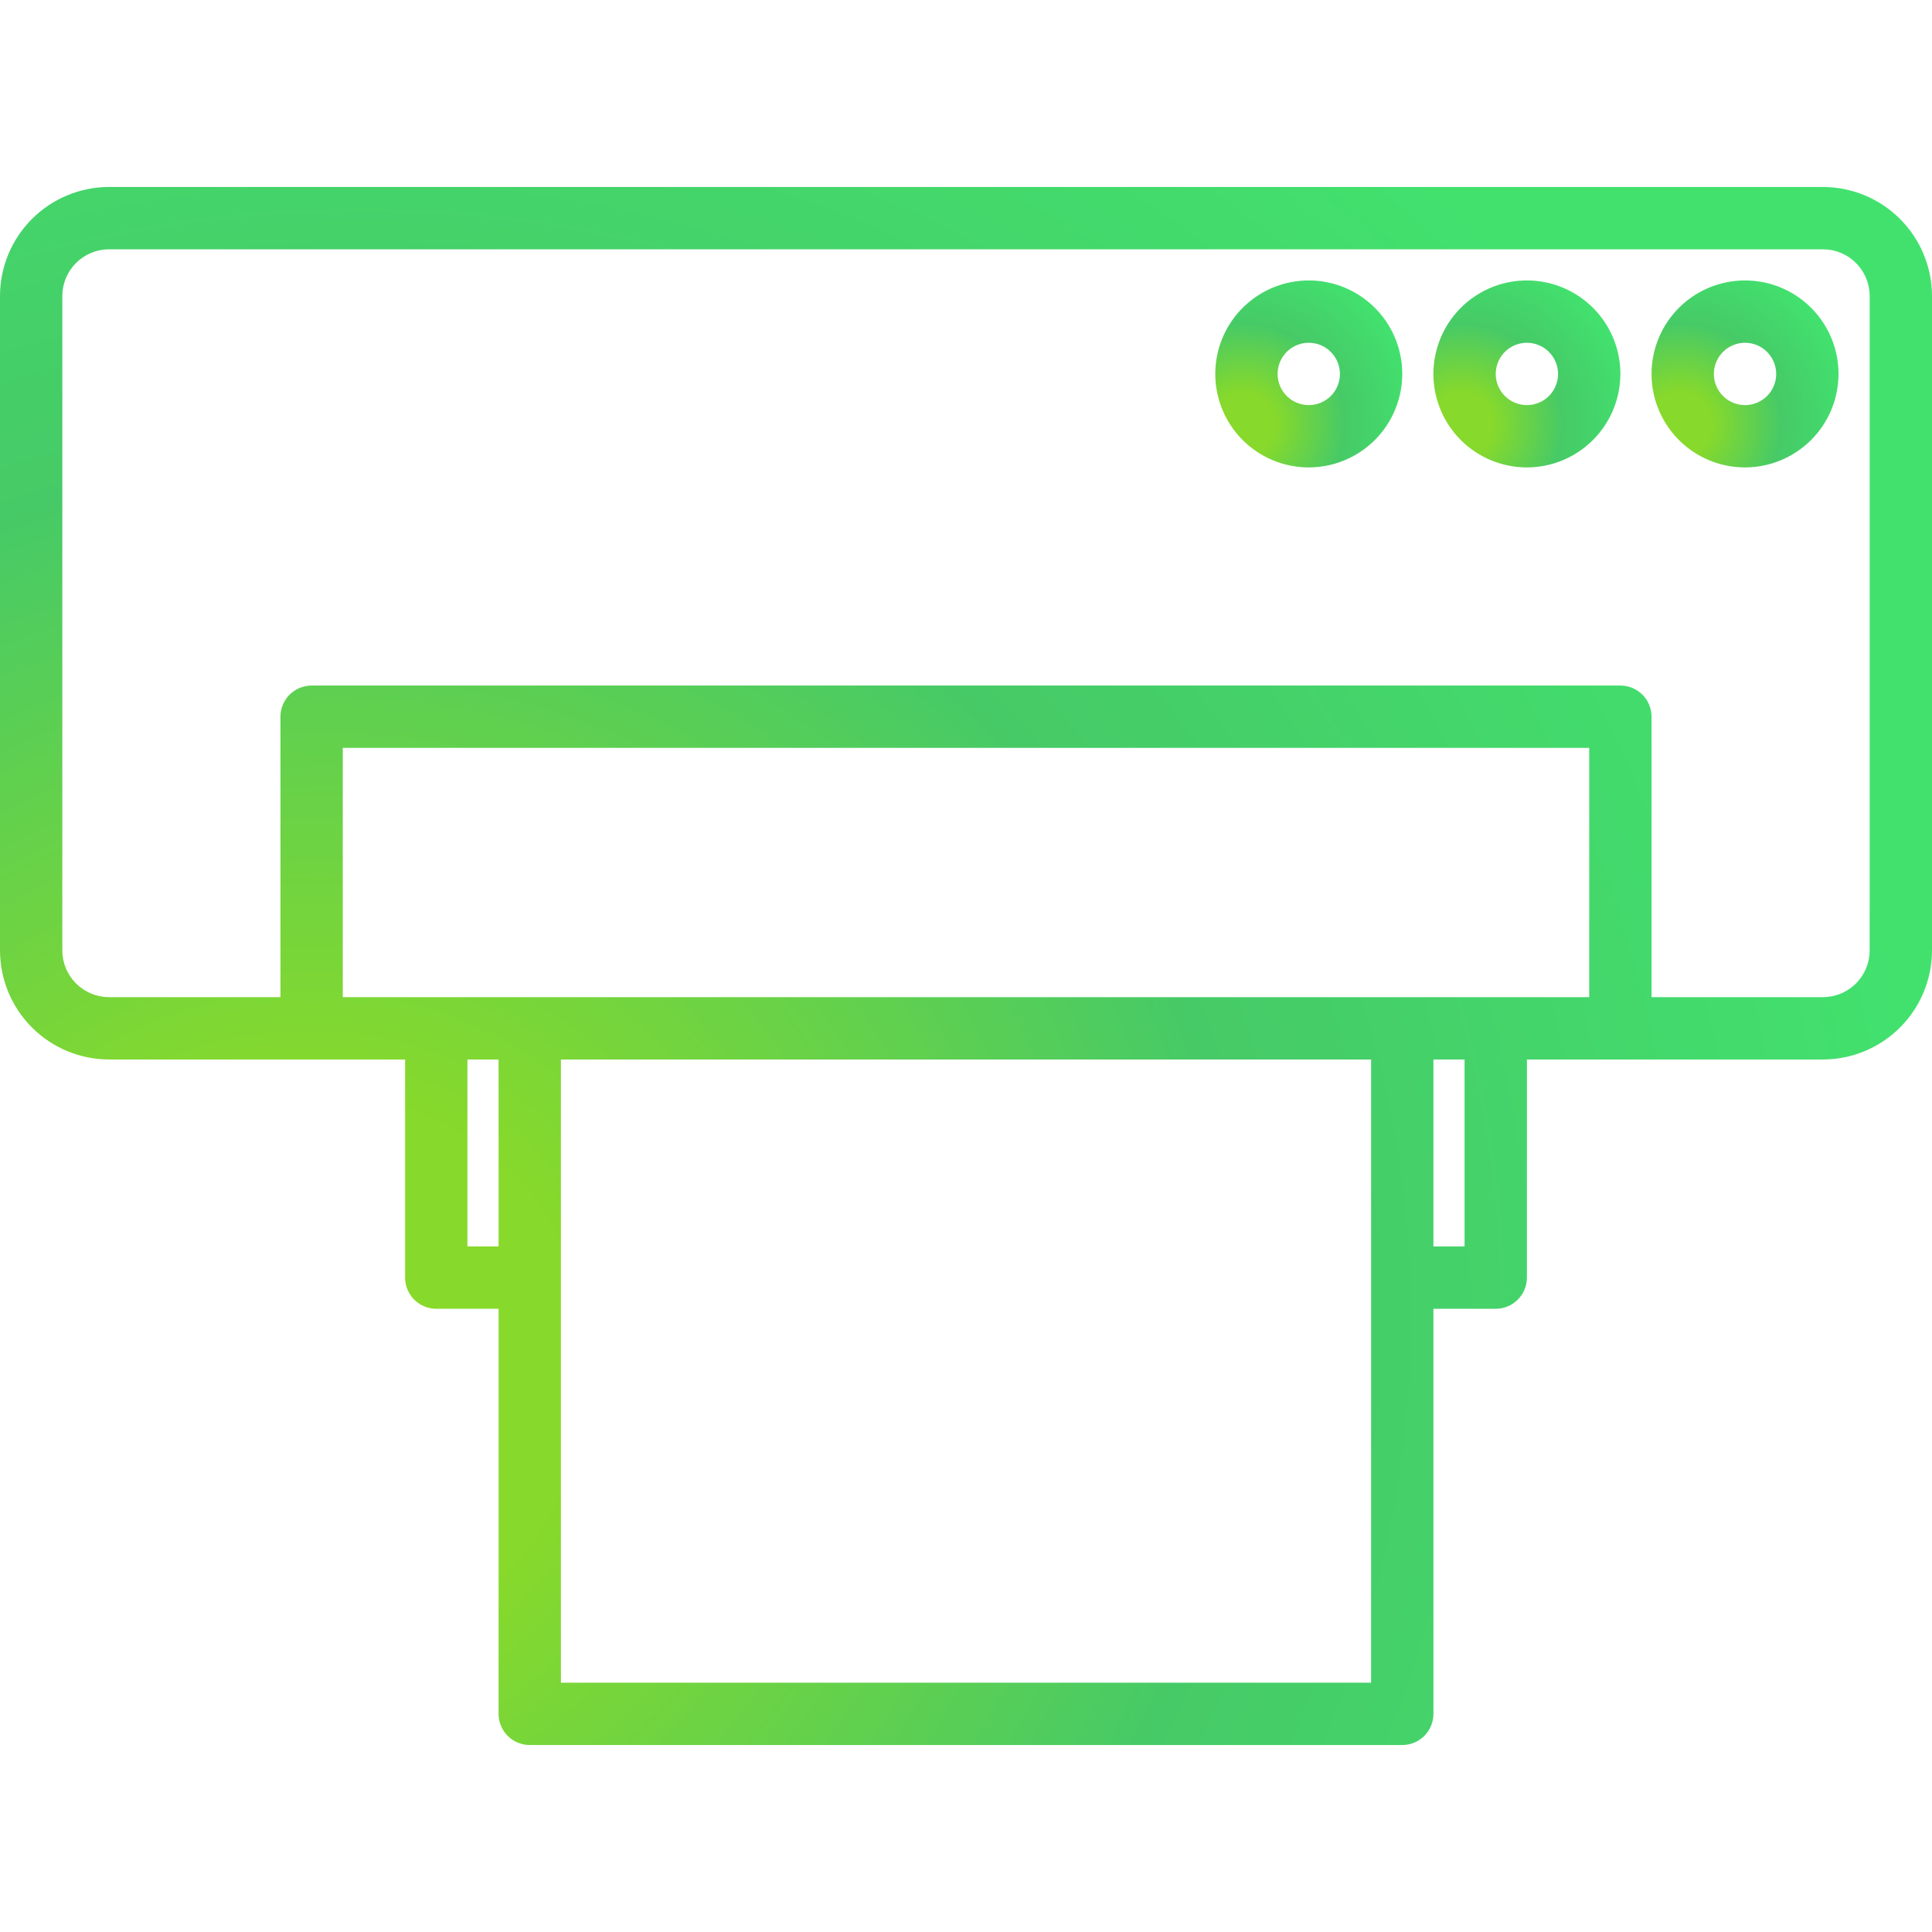 <svg width="512" height="512" viewBox="0 0 512 512" fill="none" xmlns="http://www.w3.org/2000/svg">
<rect x="0" y="0" width="512" height="512" fill="#333333" stroke="none"/>
<g clip-path="url(#clip0_504_1894)">
<rect width="512" height="512" transform="matrix(1 0 0 -1 0 512)" fill="white"/>
<path d="M483.097 280.774H404.645V338.58C404.645 340.77 403.775 342.871 402.226 344.42C400.678 345.968 398.577 346.838 396.387 346.838H379.871V454.193C379.871 456.383 379.001 458.484 377.452 460.032C375.904 461.581 373.803 462.451 371.613 462.451H140.387C138.197 462.451 136.096 461.581 134.548 460.032C132.999 458.484 132.129 456.383 132.129 454.193V346.838H115.613C113.423 346.838 111.322 345.968 109.774 344.42C108.225 342.871 107.355 340.77 107.355 338.58V280.774H28.903C21.24 280.765 13.893 277.717 8.475 272.299C3.056 266.88 0.008 259.534 0 251.871V78.451C0.008 70.788 3.056 63.441 8.475 58.023C13.893 52.604 21.24 49.556 28.903 49.548H483.097C490.76 49.556 498.106 52.604 503.525 58.023C508.944 63.441 511.992 70.788 512 78.451V251.871C511.992 259.534 508.944 266.88 503.525 272.299C498.106 277.717 490.76 280.765 483.097 280.774V280.774ZM379.871 330.322H388.129V280.774H379.871V330.322ZM148.645 445.935H363.355V280.774H148.645V445.935ZM123.871 330.322H132.129V280.774H123.871V330.322ZM90.839 264.258H421.161V198.193H90.839V264.258ZM495.484 78.451C495.481 75.167 494.175 72.018 491.853 69.695C489.53 67.373 486.381 66.067 483.097 66.064H28.903C25.619 66.067 22.47 67.373 20.147 69.695C17.825 72.018 16.519 75.167 16.516 78.451V251.871C16.519 255.155 17.825 258.304 20.147 260.627C22.47 262.949 25.619 264.255 28.903 264.258H74.323V189.935C74.323 187.745 75.193 185.644 76.741 184.096C78.29 182.547 80.391 181.677 82.581 181.677H429.419C431.61 181.677 433.71 182.547 435.259 184.096C436.807 185.644 437.677 187.745 437.677 189.935V264.258H483.097C486.381 264.255 489.53 262.949 491.853 260.627C494.175 258.304 495.481 255.155 495.484 251.871V78.451Z" fill="url(#paint0_radial_504_1894)"/>
<path d="M462.452 123.871C457.552 123.871 452.762 122.418 448.688 119.696C444.614 116.974 441.439 113.104 439.564 108.578C437.688 104.051 437.198 99.069 438.154 94.264C439.11 89.458 441.469 85.044 444.934 81.579C448.399 78.114 452.813 75.755 457.619 74.799C462.424 73.843 467.406 74.333 471.933 76.209C476.459 78.084 480.329 81.259 483.051 85.333C485.773 89.407 487.226 94.197 487.226 99.097C487.219 105.665 484.606 111.962 479.962 116.607C475.317 121.251 469.02 123.864 462.452 123.871ZM462.452 90.839C460.819 90.839 459.222 91.323 457.864 92.231C456.506 93.138 455.448 94.428 454.822 95.937C454.197 97.446 454.034 99.106 454.353 100.708C454.671 102.31 455.458 103.781 456.613 104.936C457.768 106.091 459.239 106.878 460.841 107.196C462.443 107.515 464.103 107.351 465.612 106.726C467.121 106.101 468.411 105.043 469.318 103.685C470.226 102.327 470.71 100.73 470.71 99.097C470.708 96.907 469.837 94.808 468.289 93.26C466.74 91.712 464.641 90.841 462.452 90.839Z" fill="url(#paint1_radial_504_1894)"/>
<path d="M404.645 123.871C399.745 123.871 394.956 122.418 390.881 119.696C386.807 116.974 383.632 113.104 381.757 108.578C379.882 104.051 379.391 99.069 380.347 94.264C381.303 89.458 383.663 85.044 387.127 81.579C390.592 78.114 395.006 75.755 399.812 74.799C404.618 73.843 409.599 74.333 414.126 76.209C418.653 78.084 422.522 81.259 425.244 85.333C427.966 89.407 429.419 94.197 429.419 99.097C429.412 105.665 426.8 111.962 422.155 116.607C417.511 121.251 411.214 123.864 404.645 123.871V123.871ZM404.645 90.839C403.012 90.839 401.415 91.323 400.057 92.231C398.699 93.138 397.641 94.428 397.016 95.937C396.391 97.446 396.227 99.106 396.546 100.708C396.865 102.31 397.651 103.781 398.806 104.936C399.961 106.091 401.432 106.878 403.034 107.196C404.636 107.515 406.297 107.351 407.806 106.726C409.314 106.101 410.604 105.043 411.512 103.685C412.419 102.327 412.903 100.73 412.903 99.097C412.901 96.907 412.03 94.808 410.482 93.26C408.934 91.712 406.835 90.841 404.645 90.839Z" fill="url(#paint2_radial_504_1894)"/>
<path d="M346.839 123.871C341.939 123.871 337.149 122.418 333.075 119.696C329.001 116.974 325.825 113.104 323.95 108.578C322.075 104.051 321.585 99.069 322.54 94.264C323.496 89.458 325.856 85.044 329.321 81.579C332.785 78.114 337.2 75.755 342.005 74.799C346.811 73.843 351.792 74.333 356.319 76.209C360.846 78.084 364.715 81.259 367.438 85.333C370.16 89.407 371.613 94.197 371.613 99.097C371.605 105.665 368.993 111.962 364.349 116.607C359.704 121.251 353.407 123.864 346.839 123.871V123.871ZM346.839 90.839C345.205 90.839 343.609 91.323 342.251 92.231C340.893 93.138 339.834 94.428 339.209 95.937C338.584 97.446 338.421 99.106 338.739 100.708C339.058 102.31 339.844 103.781 340.999 104.936C342.154 106.091 343.626 106.878 345.228 107.196C346.829 107.515 348.49 107.351 349.999 106.726C351.508 106.101 352.798 105.043 353.705 103.685C354.612 102.327 355.097 100.73 355.097 99.097C355.094 96.907 354.223 94.808 352.675 93.26C351.127 91.712 349.028 90.841 346.839 90.839Z" fill="url(#paint3_radial_504_1894)"/>
</g>
<defs>
<radialGradient id="paint0_radial_504_1894" cx="0" cy="0" r="1" gradientUnits="userSpaceOnUse" gradientTransform="translate(78.516 367.108) rotate(-34.16) scale(439.875 414.865)">
<stop offset="0.182" stop-color="#87D92B"/>
<stop offset="0.583" stop-color="#46CA67"/>
<stop offset="1" stop-color="#42E16E"/>
</radialGradient>
<radialGradient id="paint1_radial_504_1894" cx="0" cy="0" r="1" gradientUnits="userSpaceOnUse" gradientTransform="translate(445.276 112.43) rotate(-40.078) scale(46.035)">
<stop offset="0.182" stop-color="#87D92B"/>
<stop offset="0.583" stop-color="#46CA67"/>
<stop offset="1" stop-color="#42E16E"/>
</radialGradient>
<radialGradient id="paint2_radial_504_1894" cx="0" cy="0" r="1" gradientUnits="userSpaceOnUse" gradientTransform="translate(387.469 112.43) rotate(-40.078) scale(46.035)">
<stop offset="0.182" stop-color="#87D92B"/>
<stop offset="0.583" stop-color="#46CA67"/>
<stop offset="1" stop-color="#42E16E"/>
</radialGradient>
<radialGradient id="paint3_radial_504_1894" cx="0" cy="0" r="1" gradientUnits="userSpaceOnUse" gradientTransform="translate(329.663 112.43) rotate(-40.078) scale(46.035)">
<stop offset="0.182" stop-color="#87D92B"/>
<stop offset="0.583" stop-color="#46CA67"/>
<stop offset="1" stop-color="#42E16E"/>
</radialGradient>
<clipPath id="clip0_504_1894">
<rect width="512" height="512" fill="white" transform="matrix(1 0 0 -1 0 512)"/>
</clipPath>
</defs>
</svg>

